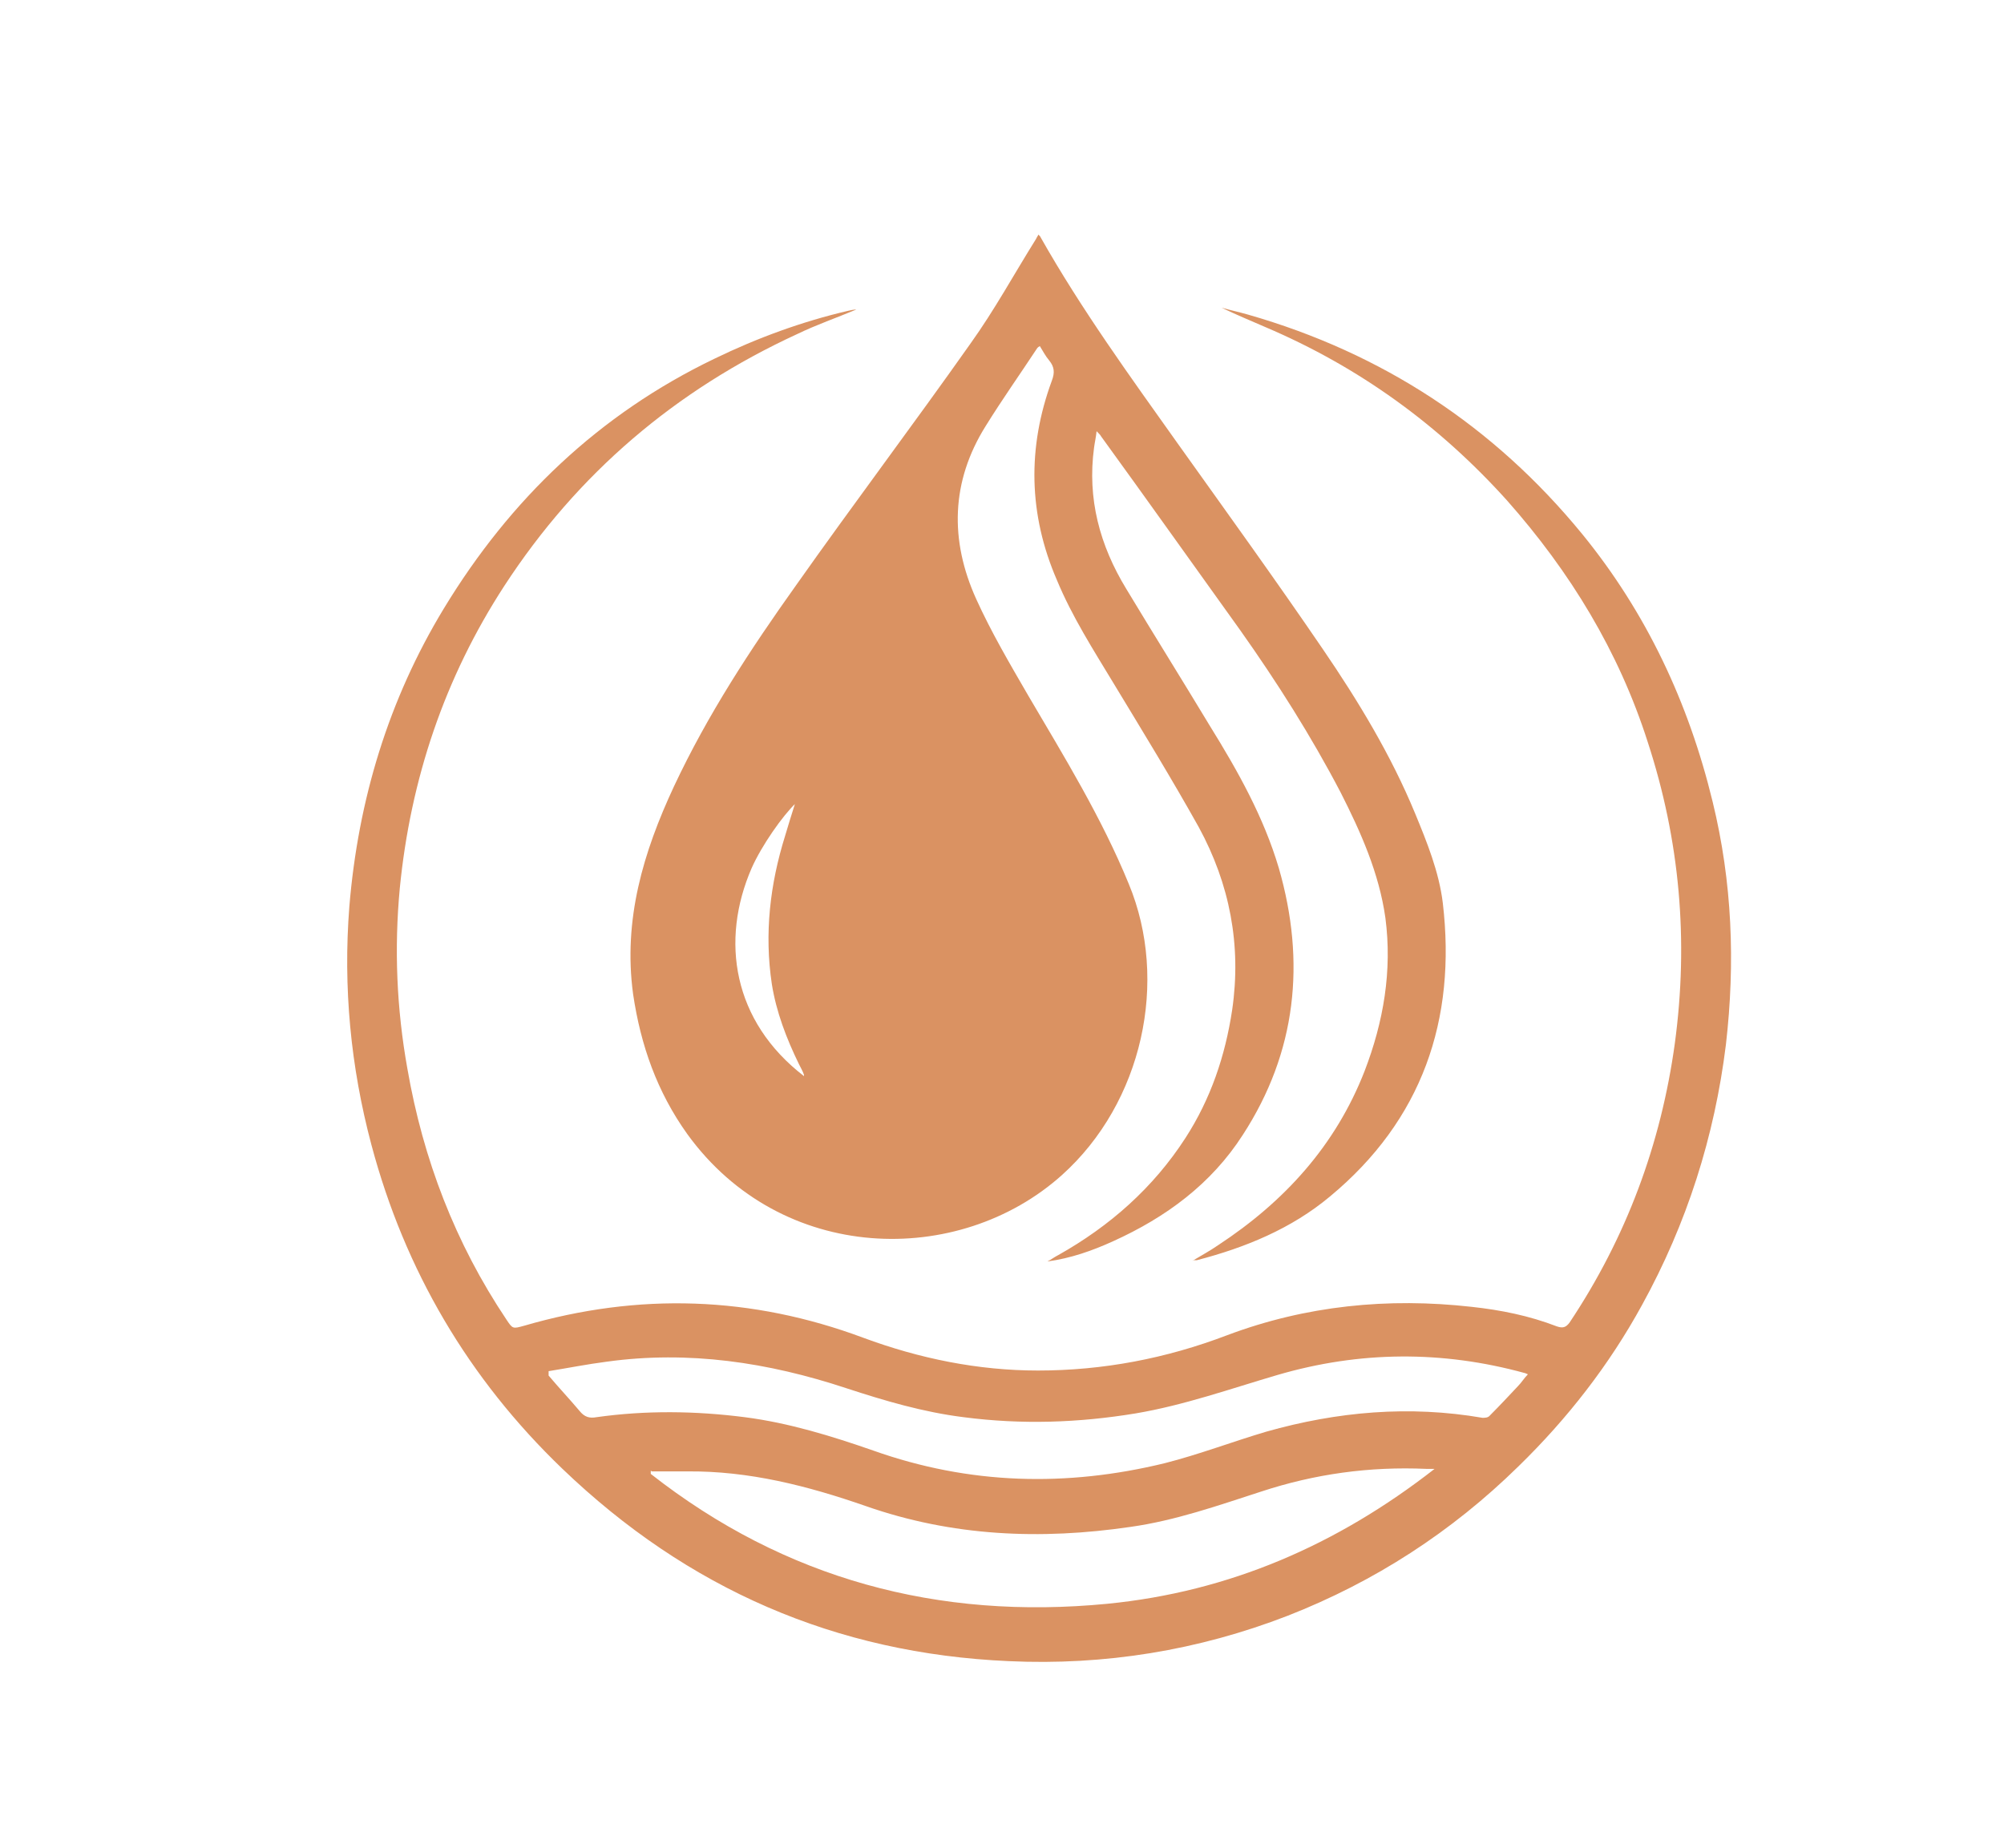 <svg viewBox="0 0 31.78 29.31" xmlns="http://www.w3.org/2000/svg" id="a"><path style="fill:#da9262;" d="M18.91,20c.15-.09.28-.16.41-.25,1.05-.69,1.86-1.58,2.32-2.76.3-.78.44-1.59.33-2.43-.1-.71-.39-1.36-.71-1.99-.47-.9-1.01-1.75-1.59-2.57-.74-1.03-1.47-2.06-2.21-3.08-.01-.02-.03-.04-.07-.08-.01.1-.03.18-.04.26-.11.81.09,1.55.51,2.24.44.73.89,1.45,1.33,2.18.44.71.85,1.44,1.09,2.25.43,1.49.28,2.92-.57,4.23-.5.78-1.22,1.31-2.06,1.69-.33.15-.67.27-1.04.32.06-.03.11-.07.17-.1.82-.46,1.51-1.07,2.02-1.86.4-.62.63-1.3.74-2.03.15-1.03-.04-2-.53-2.9-.43-.77-.89-1.52-1.35-2.28-.32-.53-.66-1.06-.9-1.64-.45-1.04-.47-2.1-.08-3.16.05-.13.04-.22-.04-.32-.06-.07-.1-.15-.15-.23-.02.01-.03.02-.04.03-.27.41-.56.82-.82,1.24-.55.88-.57,1.81-.15,2.74.24.53.54,1.04.83,1.54.57.97,1.16,1.93,1.59,2.98.64,1.54.22,3.47-1.06,4.62-1.64,1.47-4.45,1.41-5.94-.65-.48-.67-.74-1.41-.86-2.22-.16-1.18.16-2.25.65-3.3.53-1.13,1.21-2.17,1.93-3.18.91-1.29,1.86-2.55,2.77-3.84.38-.53.69-1.1,1.04-1.66.01-.02.02-.04.04-.07.01.02.03.03.03.04.65,1.15,1.42,2.21,2.18,3.28.77,1.08,1.55,2.16,2.3,3.26.56.82,1.08,1.68,1.46,2.6.19.46.38.93.44,1.42.22,1.86-.33,3.45-1.79,4.66-.61.51-1.34.81-2.11,1.01-.01,0-.03,0-.06,0ZM12.62,12.74c-.21.2-.54.67-.7,1.03-.5,1.15-.3,2.43.83,3.3,0,0,0-.02,0-.02-.02-.06-.05-.11-.08-.17-.2-.41-.36-.83-.43-1.27-.12-.8-.03-1.58.21-2.35.05-.17.1-.33.16-.52Z"></path><path style="fill:#da9262;" d="M13.58,4.91c-.31.13-.63.24-.94.39-1.93.89-3.48,2.21-4.64,3.99-.95,1.46-1.49,3.07-1.66,4.8-.09.96-.05,1.91.12,2.86.25,1.44.76,2.77,1.57,3.98.1.15.1.15.28.1,1.82-.53,3.61-.47,5.38.19.89.33,1.82.52,2.77.52,1.03,0,2.03-.19,3-.56,1.25-.47,2.55-.6,3.88-.45.46.05.91.14,1.35.31.09.03.14.02.2-.06.9-1.35,1.45-2.83,1.67-4.43.22-1.63.08-3.22-.43-4.78-.46-1.44-1.23-2.7-2.23-3.83-1.08-1.2-2.35-2.12-3.83-2.75-.23-.1-.47-.2-.7-.31.14.04.28.07.42.11,2.13.61,3.9,1.77,5.3,3.48,1.02,1.25,1.69,2.68,2.07,4.25.31,1.27.36,2.55.21,3.85-.18,1.46-.62,2.84-1.33,4.13-.52.95-1.18,1.8-1.96,2.56-1.06,1.04-2.28,1.83-3.66,2.37-1.42.55-2.9.79-4.42.72-2.75-.12-5.1-1.15-7.08-3.05-1.49-1.43-2.5-3.15-3.03-5.14-.33-1.24-.45-2.5-.35-3.78.14-1.69.62-3.28,1.5-4.73,1.05-1.73,2.46-3.08,4.29-3.96.68-.33,1.39-.59,2.12-.76.04-.01.09-.02.13-.02,0,0,0,0,0,.01ZM8.7,21.77v.05c.16.19.33.37.49.56.08.1.16.12.27.1.78-.11,1.57-.1,2.35,0,.7.09,1.38.3,2.04.53,1.52.54,3.06.58,4.62.2.55-.14,1.07-.34,1.61-.5,1.13-.32,2.27-.42,3.43-.22.04,0,.09,0,.12-.04.15-.15.29-.3.44-.46.06-.06.1-.13.16-.19-.03-.01-.04-.02-.05-.02-1.31-.36-2.62-.35-3.92.03-.75.22-1.48.48-2.25.61-.91.15-1.81.18-2.73.06-.64-.08-1.25-.26-1.86-.46-1.24-.41-2.5-.6-3.8-.42-.31.04-.61.1-.92.15ZM10.32,23.33s0,.03,0,.05c2.13,1.67,4.56,2.32,7.24,2.06,1.93-.19,3.64-.93,5.19-2.14-.06,0-.1,0-.13,0-.9-.04-1.77.08-2.62.36-.68.22-1.36.46-2.07.56-1.43.21-2.83.15-4.2-.33-.92-.32-1.85-.56-2.84-.55-.18,0-.37,0-.55,0Z"></path></svg>